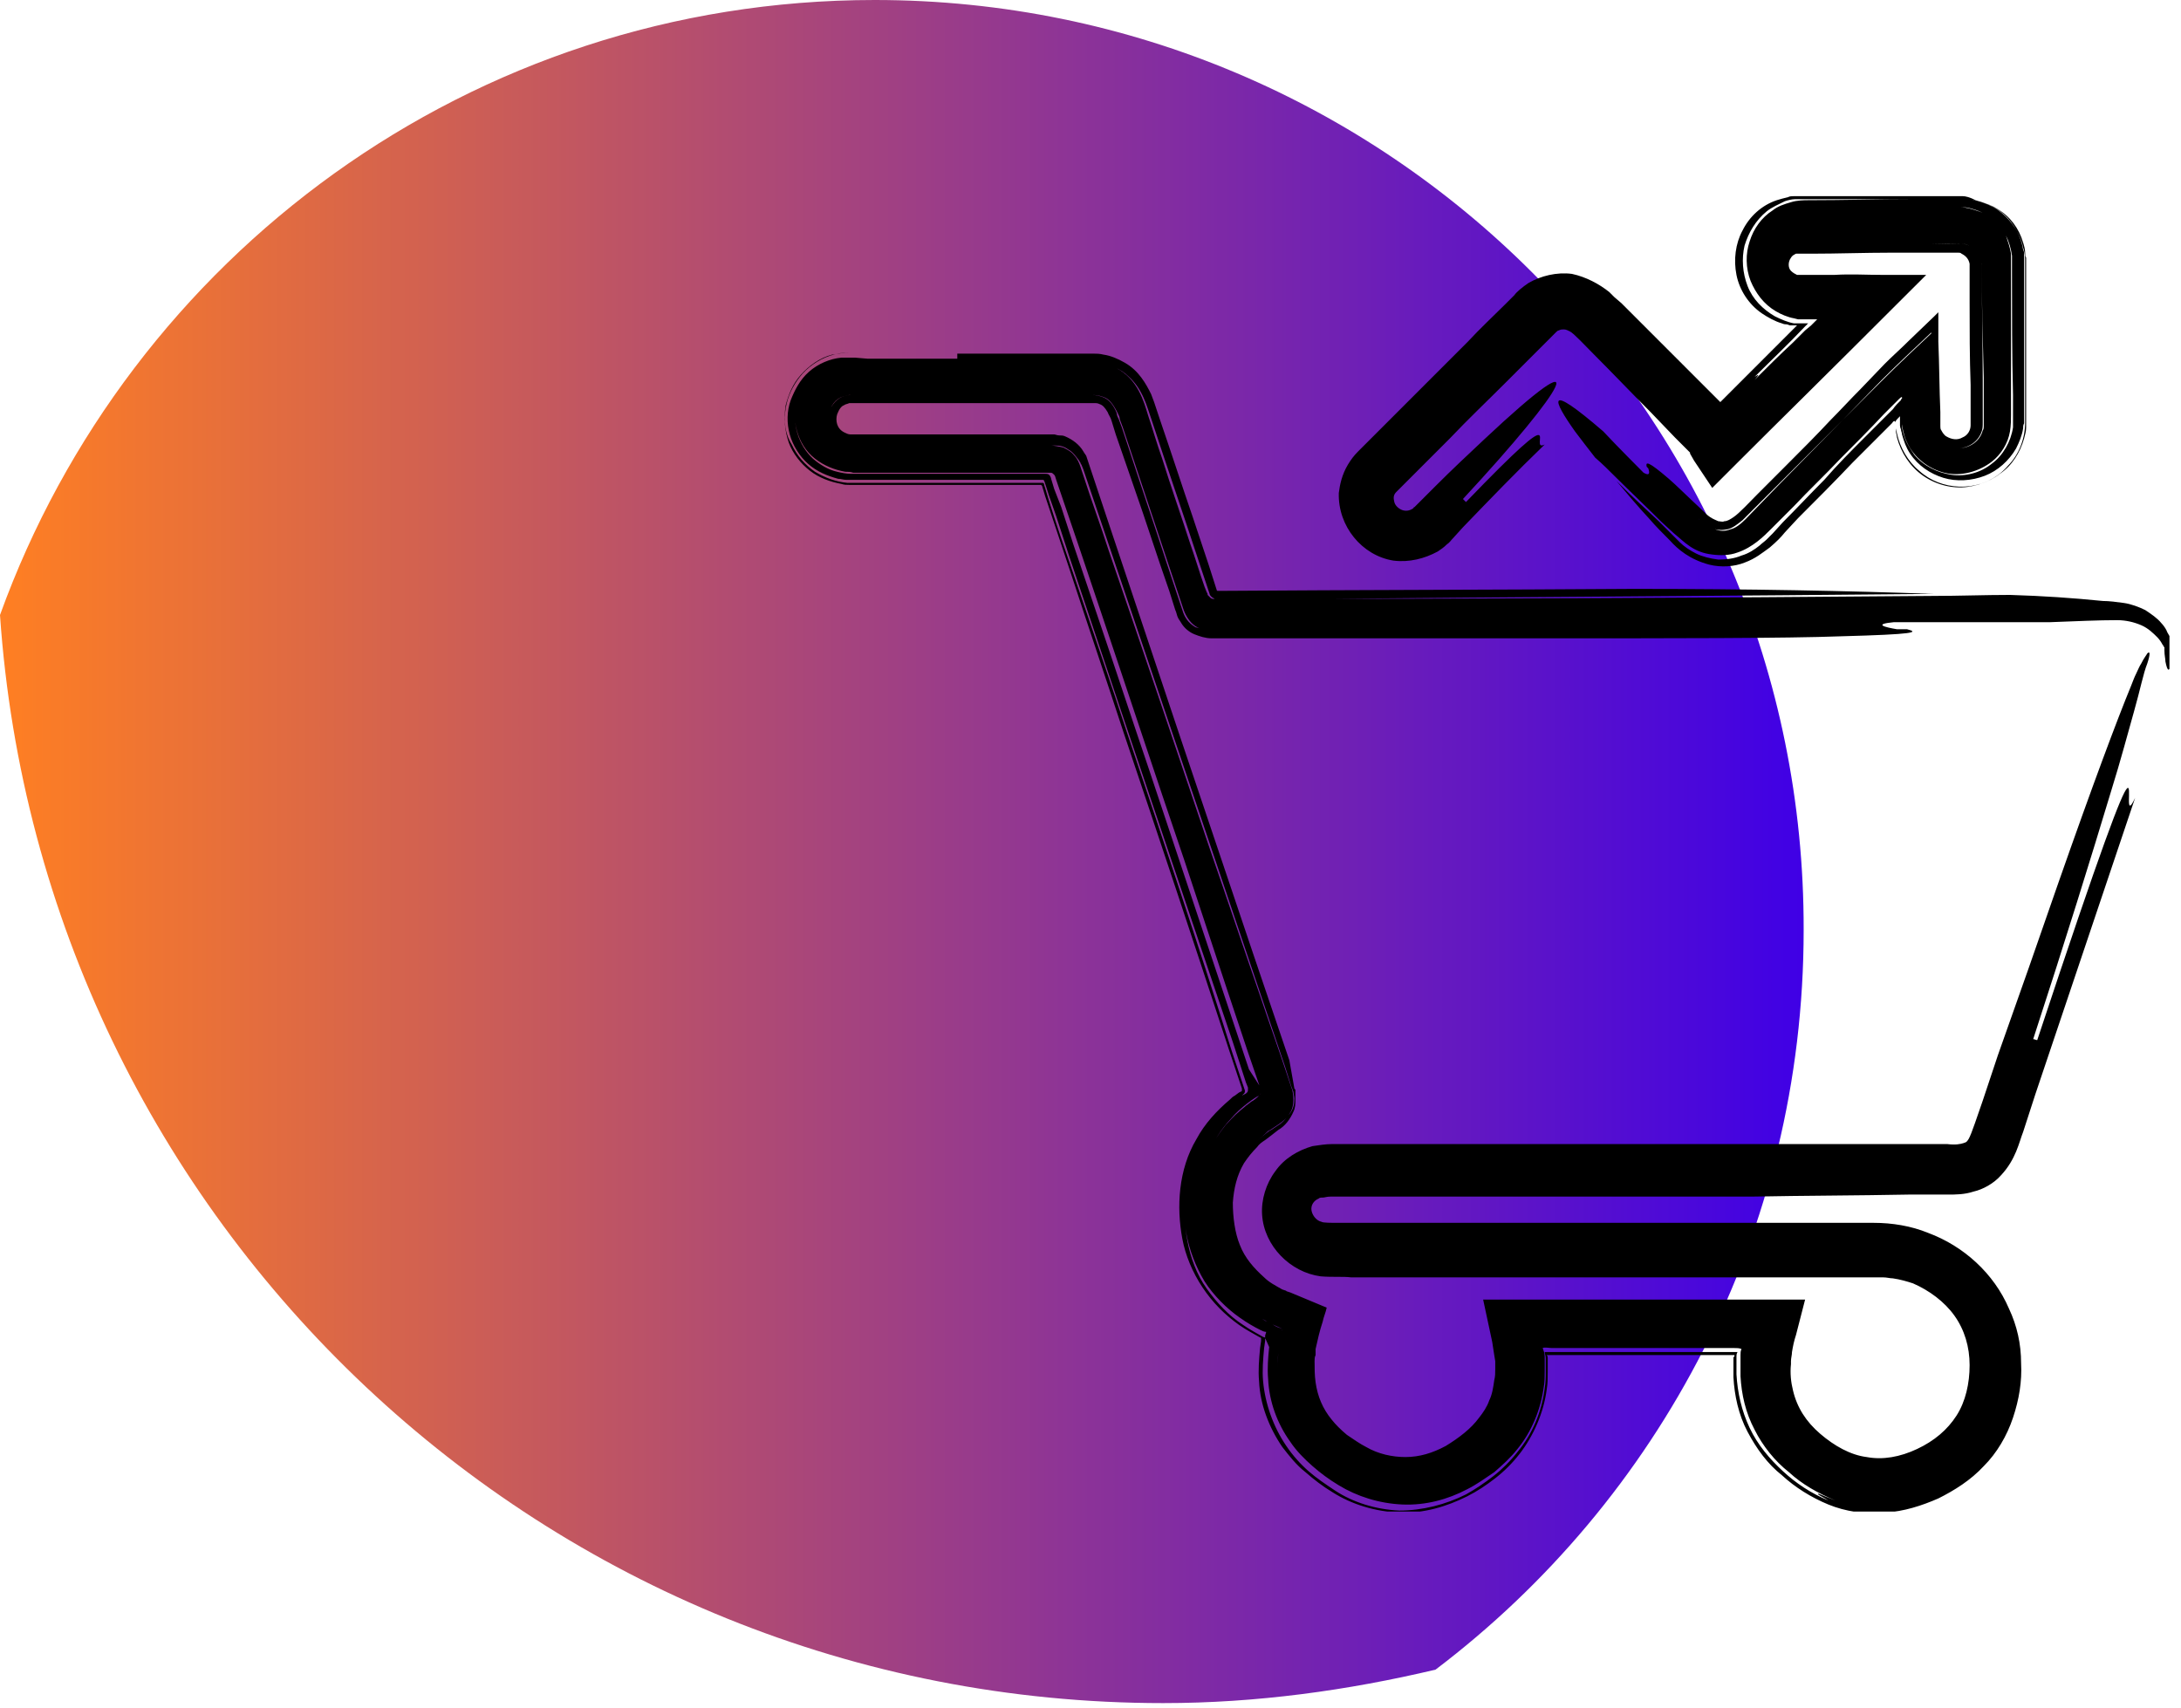 <?xml version="1.0" encoding="UTF-8"?> <svg xmlns="http://www.w3.org/2000/svg" width="189" height="148" viewBox="0 0 189 148" fill="none"><g clip-path="url(#clip0_465_1738)"><path d="M75.8 0C40.8 0 11.2 22.3 0 53.3C3.6 105.9 47.3 147.6 100.8 147.6C108.9 147.6 116.8 146.5 124.4 144.7C143.8 130 156.3 106.8 156.3 80.6C156.4 36.1 120.3 0 75.8 0Z" fill="url(#paint0_linear_465_1738)"></path><g clip-path="url(#clip1_465_1738)"><path d="M174.181 51.559C171.994 51.559 169.72 51.646 167.534 51.646C147.242 51.821 126.95 51.909 106.134 51.909H105.259C105.172 51.909 104.997 51.909 104.91 51.821C104.822 51.734 104.735 51.646 104.647 51.559V51.471L104.56 51.296L104.385 50.859C103.948 49.634 103.598 48.409 103.16 47.184C102.373 44.734 101.499 42.285 100.711 39.748C100.274 38.523 99.924 37.298 99.487 35.985C99.137 34.848 98.612 32.836 96.688 31.873C96.251 31.611 95.726 31.523 95.289 31.436C95.026 31.436 94.851 31.348 94.589 31.348H94.064H92.052C90.74 31.348 89.341 31.348 88.029 31.348C85.318 31.348 82.606 31.348 79.895 31.348C78.496 31.348 77.184 31.348 75.784 31.348H73.685C72.898 31.348 71.761 31.523 70.974 32.136C70.099 32.748 69.574 33.536 69.225 34.411C68.875 35.285 68.787 36.335 69.05 37.298C69.312 38.26 69.837 39.135 70.624 39.748C71.411 40.36 72.286 40.71 73.248 40.885C73.51 40.885 73.685 40.885 73.948 40.972H74.472H75.522H77.621C79.02 40.972 80.332 40.972 81.732 40.972C83.569 40.972 85.405 40.972 87.242 40.972C88.204 40.972 89.079 40.972 90.041 40.972H90.74C90.828 40.972 91.003 40.972 91.09 40.972C91.178 40.972 91.265 41.06 91.353 41.147C91.44 41.235 91.44 41.322 91.528 41.585C92.752 45.172 93.977 48.759 95.201 52.434C97.65 59.695 100.099 67.132 102.636 74.569C103.86 78.243 105.085 82.005 106.309 85.68C106.921 87.517 107.534 89.355 108.146 91.192L109.108 93.992L109.195 94.341C109.195 94.429 109.195 94.429 109.283 94.516C109.283 94.604 109.283 94.779 109.195 94.867C109.02 95.041 108.845 95.216 108.583 95.391C108.583 95.391 108.408 95.479 108.321 95.566L107.971 95.829C107.796 96.004 107.534 96.179 107.359 96.354C106.921 96.704 106.571 97.141 106.222 97.491C105.522 98.366 104.91 99.329 104.56 100.291C103.685 102.391 103.598 104.578 103.948 106.678C104.297 108.777 105.259 110.877 106.834 112.365C107.621 113.152 108.408 113.764 109.37 114.289C110.42 114.902 110.595 114.902 111.12 115.164C111.032 115.427 110.945 115.689 110.945 115.864V116.039L110.857 116.477C110.857 116.739 110.77 117.002 110.77 117.264C110.682 118.401 110.682 119.451 110.945 120.589C110.682 119.451 110.682 118.314 110.77 117.264C110.77 117.002 110.857 116.739 110.857 116.477L110.945 116.039C110.945 116.039 110.945 115.952 110.945 115.864C111.032 115.602 111.032 115.339 111.12 115.164C110.857 115.077 110.595 114.989 110.332 114.814L110.245 114.727L110.07 114.639L109.633 114.464C109.37 114.289 109.108 114.114 108.845 113.939C107.796 113.239 106.834 112.365 106.047 111.315C105.259 110.265 104.647 109.04 104.297 107.815C103.948 106.59 103.773 105.278 103.86 104.053C103.86 101.516 104.91 98.804 106.659 96.966C107.446 96.004 108.845 95.041 109.108 94.954C109.195 94.867 109.283 94.779 109.283 94.604C109.283 94.429 109.283 94.341 109.195 94.167L108.233 92.679C105.347 84.018 102.461 75.356 99.574 66.695C98.088 62.32 96.688 58.033 95.201 53.658L93.015 47.184L91.965 43.947L91.353 42.372L91.09 41.497C91.09 41.41 91.003 41.235 90.915 41.147C90.828 41.06 90.653 41.06 90.566 41.06H89.866H88.204H84.793H77.971H74.56H74.122H73.948H73.685C73.335 41.06 72.898 40.972 72.548 40.885C71.761 40.71 71.061 40.273 70.449 39.748C69.225 38.61 68.612 36.773 69.05 35.198C69.225 34.411 69.574 33.711 70.099 33.098C70.624 32.486 71.411 31.961 72.198 31.698C72.636 31.611 72.985 31.523 73.423 31.436C73.685 31.436 73.773 31.436 73.948 31.436H74.385H76.134H79.633C81.907 31.436 84.268 31.436 86.542 31.436C88.816 31.436 91.178 31.436 93.452 31.436H94.326H94.764C94.939 31.436 95.201 31.436 95.376 31.523C96.163 31.611 97.125 31.961 97.738 32.573C99.05 33.711 99.399 35.285 99.749 36.248C101.149 40.535 102.636 44.822 104.035 49.109L104.56 50.684L104.822 51.471C104.822 51.559 104.91 51.646 104.997 51.734C105.085 51.821 105.172 51.821 105.259 51.909C105.347 51.909 105.347 51.909 105.434 51.909H105.609H107.271C109.545 51.909 111.819 51.909 114.093 51.909C132.198 51.734 150.041 51.646 167.534 51.471C160.274 51.209 151.615 51.034 141.557 51.034C129.487 51.121 117.504 51.121 105.522 51.209C105.522 51.209 105.434 51.209 105.434 51.121L104.735 48.934L103.335 44.734C102.373 41.935 101.499 39.223 100.536 36.423L100.187 35.373L100.012 34.848C99.924 34.586 99.837 34.411 99.749 34.148C99.312 33.273 98.7 32.136 97.475 31.436C96.863 31.086 96.251 30.823 95.638 30.736C95.289 30.648 95.026 30.648 94.764 30.648H94.152H91.878C88.904 30.648 85.93 30.648 82.956 30.648C82.956 30.736 82.956 30.911 82.956 31.086C80.332 31.086 77.796 31.086 75.172 31.086L74.122 30.998H73.598C73.423 30.998 73.16 30.998 72.898 30.998C71.936 31.086 70.886 31.523 70.099 32.223C69.312 32.923 68.875 33.798 68.525 34.673C68.175 35.636 68.175 36.685 68.437 37.648C68.7 38.61 69.312 39.572 70.012 40.185C70.799 40.885 71.674 41.235 72.636 41.497C72.898 41.497 73.073 41.585 73.335 41.585C73.598 41.585 73.86 41.585 73.948 41.585H74.91H76.746C79.195 41.585 81.732 41.585 84.181 41.585H87.854H89.691H90.128H90.216H90.303C90.391 41.585 90.478 41.585 90.478 41.672C90.478 41.585 90.74 42.46 90.915 42.985L91.528 44.734L92.665 48.234C94.239 52.959 95.813 57.596 97.388 62.32C100.536 71.681 103.685 80.956 106.834 90.317L107.971 93.817L108.146 94.254V94.341V94.429C108.146 94.516 108.146 94.604 108.058 94.692C107.971 94.779 107.971 94.779 107.796 94.867L107.621 94.954L107.184 95.216C106.047 96.091 104.997 97.229 104.21 98.454C103.423 99.766 102.898 101.166 102.723 102.653C102.548 104.14 102.548 105.54 102.81 106.94C103.073 108.34 103.598 109.74 104.385 111.052C105.172 112.277 106.309 113.414 107.446 114.202C108.058 114.639 108.671 114.989 109.195 115.252C109.37 115.339 109.545 115.427 109.72 115.427C109.72 115.514 109.633 115.689 109.633 115.777V115.952L109.983 116.739C109.895 117.614 109.808 118.576 109.895 119.539C109.983 121.464 110.682 123.388 111.819 124.963C112.344 125.751 113.044 126.451 113.743 127.063C114.443 127.675 115.143 128.2 116.017 128.725C117.592 129.688 119.516 130.3 121.528 130.388C123.539 130.475 125.464 129.95 127.125 129.075C128 128.638 128.7 128.113 129.487 127.588C130.187 126.975 130.886 126.363 131.499 125.576C132.723 124.088 133.51 122.163 133.773 120.239C133.86 119.801 133.86 119.276 133.86 118.839C133.86 118.576 133.86 118.401 133.86 118.139V117.789V117.701V117.614C133.86 117.264 133.773 117.089 133.685 116.827C133.86 116.739 134.21 116.827 134.472 116.827H136.921C138.758 116.827 140.507 116.827 142.344 116.827C144.181 116.827 146.017 116.827 147.767 116.827H150.216C150.478 116.827 150.741 116.827 150.915 116.914C150.828 117.089 150.828 117.264 150.828 117.439V117.614V118.139C150.828 118.489 150.828 118.926 150.828 119.276C150.915 120.851 151.265 122.426 152.052 123.913C152.752 125.313 153.802 126.625 155.026 127.588C156.163 128.638 157.563 129.425 159.05 130.038C157.65 129.513 157.475 129.338 157.563 129.513C157.65 129.6 158.175 129.863 158.437 130.038C158.612 130.125 158.787 130.213 158.962 130.213C158.787 130.125 158.612 130.038 158.437 130.038C156.95 129.425 155.638 128.55 154.501 127.5C153.364 126.451 152.315 125.226 151.615 123.738C150.915 122.251 150.566 120.676 150.478 119.101C150.478 118.751 150.478 118.314 150.478 117.964V117.614V117.526C150.478 117.439 150.478 117.352 150.566 117.177C150.478 117.177 150.303 117.177 150.128 117.177H147.679C145.843 117.177 144.006 117.177 142.169 117.177C140.332 117.177 138.496 117.177 136.746 117.177C135.959 117.177 135.172 117.177 134.297 117.177C134.122 117.177 133.948 117.177 133.86 117.177C133.86 117.352 133.948 117.439 133.948 117.701V117.789V118.139C133.948 118.401 133.948 118.576 133.948 118.839C133.948 119.364 133.948 119.801 133.86 120.326C133.598 122.338 132.81 124.263 131.499 125.838C130.886 126.625 130.187 127.325 129.399 127.938C128.612 128.55 127.825 129.075 127.038 129.513C125.289 130.388 123.277 130.913 121.265 130.913C119.254 130.825 117.242 130.213 115.668 129.163C114.88 128.638 114.093 128.113 113.394 127.5C112.694 126.888 111.994 126.101 111.469 125.313C110.332 123.651 109.633 121.639 109.458 119.714C109.37 118.751 109.458 117.789 109.545 116.827L109.633 116.214V116.127C109.633 116.039 109.633 115.952 109.72 115.952L109.458 115.864C109.02 115.602 108.321 115.252 107.708 114.814C106.484 114.027 105.434 112.89 104.56 111.665C103.685 110.44 103.16 108.952 102.898 107.553C102.636 106.153 102.548 104.665 102.723 103.266C102.898 101.778 103.335 100.291 104.035 98.978C104.735 97.666 105.784 96.529 106.834 95.566C107.096 95.304 107.446 95.129 107.621 94.954L107.796 94.779C107.883 94.692 107.883 94.604 107.883 94.516L106.746 91.104C103.86 81.918 100.799 72.819 97.738 63.72C96.251 59.17 94.676 54.621 93.102 49.984C92.315 47.709 91.528 45.434 90.828 43.16L90.566 42.285L90.478 42.022C90.478 42.022 90.478 42.022 90.478 41.935L90.391 41.847H89.778H86.192C83.831 41.847 81.382 41.847 79.02 41.847H75.434H74.56H74.122C73.948 41.847 73.685 41.847 73.423 41.847C72.461 41.76 71.499 41.41 70.624 40.885C69.749 40.273 69.05 39.485 68.612 38.523C68 37.56 67.912 36.423 68.088 35.373C68.262 34.323 68.7 33.448 69.312 32.661C69.924 31.873 70.886 31.174 71.936 30.823C72.461 30.648 72.985 30.561 73.51 30.561H74.472H76.397C77.621 30.561 78.933 30.561 80.157 30.561H76.397H74.56H73.598C73.16 30.561 72.636 30.648 72.111 30.736C71.061 30.998 70.099 31.698 69.399 32.486C68.7 33.273 68.35 34.148 68.088 35.111C67.912 36.248 68 37.298 68.35 38.348C68.7 39.31 69.399 40.185 70.187 40.797C70.974 41.41 71.936 41.76 72.898 41.935C73.16 42.022 73.335 42.022 73.598 42.022H73.773H73.86H74.122H74.997H78.583C80.945 42.022 83.394 42.022 85.755 42.022H89.341H90.128H90.216C90.216 42.022 90.216 42.022 90.303 42.11L90.566 42.985L92.84 49.809C94.326 54.358 95.901 58.995 97.388 63.545C100.449 72.644 103.51 81.83 106.484 90.929L107.621 94.341V94.429C107.621 94.429 107.621 94.429 107.621 94.516C107.621 94.516 107.621 94.604 107.534 94.604L107.359 94.692L107.009 94.954C106.834 95.041 106.746 95.129 106.571 95.304C105.434 96.266 104.385 97.404 103.685 98.716C102.898 100.028 102.461 101.516 102.286 103.003C102.111 104.49 102.198 105.978 102.461 107.378C102.723 108.777 103.335 110.265 104.21 111.577C105.085 112.89 106.134 113.939 107.359 114.814C107.971 115.252 108.671 115.602 109.108 115.864L109.283 115.952V116.127V116.214L109.195 116.827C109.108 117.789 109.02 118.751 109.108 119.714C109.195 121.726 109.983 123.738 111.12 125.401C111.732 126.188 112.344 126.975 113.131 127.588C113.831 128.2 114.618 128.813 115.493 129.338C117.155 130.388 119.166 131 121.265 131.088C123.364 131.175 125.376 130.563 127.125 129.688C128 129.25 128.787 128.725 129.574 128.113C130.362 127.5 131.061 126.8 131.673 126.013C132.898 124.438 133.773 122.426 134.035 120.414C134.122 119.889 134.122 119.451 134.122 118.926C134.122 118.664 134.122 118.401 134.122 118.226V117.876V117.789C134.122 117.614 134.122 117.526 134.035 117.439C139.458 117.439 144.88 117.439 150.303 117.439C150.303 117.526 150.303 117.614 150.216 117.614V117.701V117.876V118.139C150.216 118.489 150.216 118.926 150.216 119.364C150.303 120.939 150.653 122.601 151.44 124.088C152.227 125.576 153.19 126.888 154.414 127.85C155.551 128.9 156.95 129.775 158.437 130.388C159.924 131 161.673 131.262 163.335 131.088C164.997 131 166.571 130.475 167.971 129.863C169.37 129.163 170.77 128.288 171.907 127.063C173.044 125.926 173.918 124.438 174.443 122.863C174.968 121.289 175.23 119.714 175.143 118.139C175.143 116.477 174.793 114.902 174.093 113.414C172.781 110.352 170.157 107.99 167.096 106.853C165.609 106.24 163.948 105.978 162.373 105.978H158.35C155.638 105.978 153.015 105.978 150.303 105.978C139.545 105.978 128.787 105.978 117.942 105.978H115.93C115.405 105.978 114.618 105.978 114.531 105.89C114.093 105.803 113.743 105.365 113.656 104.928C113.569 104.49 113.831 104.053 114.268 103.878C114.356 103.791 114.443 103.79 114.618 103.79C114.793 103.79 114.968 103.703 115.318 103.703H117.329C122.752 103.703 128.262 103.703 133.773 103.703C138.321 103.703 147.329 103.703 151.878 103.703C156.426 103.616 160.886 103.616 165.434 103.528H168.845C169.458 103.528 170.245 103.528 171.032 103.266C171.819 103.091 172.781 102.566 173.394 101.866C174.706 100.466 174.968 98.978 175.318 98.104L176.367 94.867C179.254 86.292 182.14 77.718 185.026 69.144C183.102 73.256 187.913 55.846 176.542 90.142C176.455 90.142 176.28 90.055 176.192 90.055C178.991 81.48 181.265 74.131 182.927 68.619C183.802 65.82 184.414 63.457 184.939 61.62C185.464 59.783 185.726 58.383 186.076 57.508C186.338 56.721 186.338 56.371 186.076 56.633C185.988 56.808 185.813 56.983 185.551 57.508C185.376 57.77 185.289 58.033 185.114 58.383C184.939 58.733 184.851 58.995 184.676 59.433C183.452 62.407 181.353 68.007 178.379 76.493C176.717 81.305 174.968 86.292 173.131 91.454C172.694 92.767 172.257 94.079 171.819 95.391C171.382 96.616 170.857 98.279 170.595 98.716C170.42 98.978 170.42 98.978 170.157 99.066C169.895 99.153 169.458 99.241 168.758 99.153C167.359 99.153 165.872 99.153 164.472 99.153C152.927 99.153 140.77 99.153 128.35 99.153C125.201 99.153 122.14 99.153 118.991 99.153H116.63H115.405C114.88 99.153 114.356 99.241 113.743 99.329C112.519 99.678 111.294 100.378 110.507 101.516C109.72 102.566 109.283 103.965 109.37 105.278C109.545 107.99 111.819 110.265 114.443 110.615C115.493 110.702 116.367 110.615 117.067 110.702H119.429C122.577 110.702 125.813 110.702 128.962 110.702C135.347 110.702 141.644 110.702 147.942 110.702C151.09 110.702 154.239 110.702 157.388 110.702C158.962 110.702 160.536 110.702 162.111 110.702H162.723H163.16C163.51 110.702 163.773 110.79 164.035 110.79C164.647 110.877 165.259 111.052 165.784 111.227C167.184 111.84 168.496 112.802 169.37 114.027C170.245 115.252 170.682 116.739 170.682 118.314C170.682 119.889 170.332 121.464 169.545 122.688C168.758 123.913 167.621 124.876 166.134 125.576C164.647 126.276 163.16 126.538 161.761 126.276C160.362 126.101 158.962 125.313 157.738 124.263C156.513 123.213 155.726 121.989 155.376 120.501C155.201 119.801 155.114 119.014 155.201 118.226V117.964C155.201 117.701 155.289 117.439 155.289 117.177C155.376 116.652 155.464 116.214 155.638 115.689L156.426 112.627H128.525L129.05 115.077L129.312 116.302L129.487 117.439L129.574 117.964V118.226V118.664C129.574 119.014 129.574 119.276 129.487 119.626C129.399 120.239 129.312 120.851 129.05 121.376C128.875 121.901 128.525 122.426 128.175 122.863C127.475 123.826 126.426 124.613 125.289 125.313C124.152 125.926 123.015 126.276 121.79 126.276C120.653 126.276 119.429 126.013 118.379 125.401C117.854 125.138 117.242 124.701 116.717 124.351C116.192 123.913 115.755 123.476 115.405 123.038C114.618 122.076 114.181 121.026 114.006 119.801C113.918 119.189 113.918 118.576 113.918 117.964C113.918 117.789 113.918 117.614 114.006 117.439V117.177V117.089V117.002V116.914C114.181 116.127 114.356 115.339 114.618 114.552C114.706 114.114 114.88 113.764 114.968 113.327L112.869 112.452L111.819 112.015L111.557 111.927C111.469 111.927 111.469 111.84 111.382 111.84L111.12 111.752C110.507 111.402 109.983 111.14 109.545 110.702C108.671 109.915 107.883 109.04 107.446 107.903C107.009 106.853 106.834 105.453 106.834 104.228C106.921 103.003 107.184 101.866 107.796 100.816C108.146 100.291 108.496 99.853 108.933 99.416C109.108 99.153 109.37 98.978 109.633 98.804L109.983 98.541L110.77 97.929C111.382 97.579 111.819 96.966 112.082 96.354C112.257 96.004 112.257 95.654 112.257 95.304C112.257 95.129 112.257 94.954 112.257 94.779V94.516C112.257 94.429 112.257 94.429 112.169 94.341L111.732 91.892C110.682 88.83 109.633 85.68 108.583 82.618C104.385 70.194 100.187 57.683 95.988 45.084L94.414 40.36L94.239 39.835L94.152 39.572C94.152 39.485 93.977 39.31 93.889 39.135C93.539 38.523 92.927 38.085 92.315 37.823C92.14 37.735 91.965 37.735 91.79 37.735C91.615 37.735 91.44 37.648 91.353 37.648H90.74H89.516C86.192 37.648 82.869 37.648 79.545 37.648H74.56C74.385 37.648 74.122 37.648 73.948 37.648C73.86 37.648 73.773 37.648 73.685 37.648C73.51 37.648 73.335 37.56 73.16 37.473C72.811 37.298 72.636 37.035 72.548 36.773C72.461 36.51 72.461 36.16 72.548 35.898C72.723 35.461 72.898 35.198 73.16 35.111C73.248 35.023 73.423 35.023 73.598 34.936C73.685 34.936 73.773 34.936 73.948 34.936H74.56H76.921C80.157 34.936 83.306 34.936 86.455 34.936C88.029 34.936 89.603 34.936 91.178 34.936H93.539H94.764C95.026 34.936 95.114 34.936 95.289 35.023C95.551 35.111 95.726 35.285 95.988 35.723C96.076 35.985 96.251 36.16 96.338 36.51L96.688 37.648C97.213 39.135 97.738 40.71 98.262 42.197C99.312 45.172 100.274 48.234 101.324 51.209C101.499 51.734 101.673 52.346 101.848 52.871C101.936 53.046 101.936 53.134 102.023 53.396C102.111 53.658 102.286 53.834 102.373 54.008C102.636 54.446 103.073 54.796 103.51 54.971C103.948 55.146 104.472 55.321 104.997 55.321C105.347 55.321 105.609 55.321 105.959 55.321C106.571 55.321 107.271 55.321 107.883 55.321C110.507 55.321 113.306 55.321 116.105 55.321C121.79 55.321 127.738 55.321 133.423 55.321C144.793 55.321 154.939 55.321 159.487 55.146C166.047 54.971 166.309 54.796 165.259 54.533C150.391 54.533 135.522 54.621 120.741 54.621C117.067 54.621 113.306 54.621 109.633 54.621H106.834H105.434H105.085C104.91 54.621 104.735 54.621 104.56 54.621C104.21 54.533 103.948 54.446 103.598 54.358C102.985 54.008 102.636 53.483 102.461 52.871L102.023 51.559L101.149 48.934C100.012 45.434 98.787 41.847 97.65 38.348L97.213 37.035L96.95 36.335C96.863 36.16 96.775 35.985 96.775 35.81C96.513 35.111 96.076 34.586 95.551 34.411C95.289 34.323 95.026 34.236 94.676 34.236H93.277H90.566H77.096H73.773C72.985 34.236 72.461 34.586 72.023 35.285C71.586 35.985 71.586 36.685 71.848 37.385C72.111 37.998 72.811 38.435 73.598 38.61C73.685 38.61 73.773 38.61 73.86 38.61C73.948 38.61 74.035 38.61 74.21 38.61H75.085H76.834H80.245H87.154H90.566H91.44C91.878 38.61 92.227 38.698 92.577 38.96C92.927 39.135 93.189 39.485 93.452 39.835C93.539 39.922 93.539 40.01 93.627 40.097C93.627 40.185 93.714 40.273 93.714 40.273L93.889 40.71L96.076 47.184L104.822 73.081L109.195 86.03L111.382 92.504L111.907 94.167C111.994 94.341 111.994 94.429 112.082 94.604C112.082 94.779 112.169 95.041 112.169 95.216C112.169 95.654 112.082 96.091 111.819 96.441C111.557 96.791 111.294 97.141 110.945 97.404L110.42 97.754L110.157 97.929L109.983 98.016C109.633 98.279 109.195 98.629 108.845 98.978C109.195 98.629 109.545 98.366 109.895 98.016L110.07 97.929L110.332 97.754L110.857 97.404C111.207 97.141 111.557 96.879 111.732 96.529C111.994 96.179 112.082 95.741 112.082 95.304C112.082 94.867 111.994 94.429 111.907 94.254L111.382 92.679C110.682 90.579 109.895 88.392 109.195 86.292C107.708 82.005 106.309 77.806 104.822 73.519C101.936 64.945 99.05 56.371 96.076 47.709C95.376 45.522 94.589 43.422 93.889 41.235L93.627 40.447C93.539 40.185 93.364 39.748 93.102 39.485C92.84 39.135 92.49 38.96 92.14 38.785C91.79 38.698 91.265 38.61 91.09 38.61H87.679C83.131 38.61 78.496 38.61 73.948 38.61C73.16 38.523 72.461 38.173 72.023 37.56C71.674 36.948 71.586 36.16 71.936 35.461C72.286 34.673 72.811 34.323 73.598 34.236C73.773 34.236 74.035 34.236 74.385 34.236H75.26H77.009C81.557 34.236 86.105 34.236 90.653 34.236H93.364H94.764C95.114 34.236 95.376 34.323 95.638 34.411C96.163 34.586 96.513 35.111 96.863 35.81C96.95 35.985 97.038 36.16 97.038 36.335L97.3 37.035L97.738 38.348L101.236 48.846L102.111 51.471L102.548 52.784C102.723 53.309 103.073 53.921 103.598 54.271C103.86 54.446 104.122 54.533 104.472 54.621C104.647 54.621 104.822 54.708 104.91 54.708C105.085 54.708 105.259 54.708 105.347 54.708H106.746H109.458H120.478C135.085 54.621 149.778 54.621 164.385 54.533C163.335 54.358 162.286 54.096 164.122 53.921C164.122 53.921 173.131 53.921 177.679 53.921C179.953 53.834 181.878 53.746 183.452 53.746C184.239 53.746 184.939 53.921 185.551 54.183C186.163 54.446 186.601 54.883 186.95 55.233C187.125 55.408 187.3 55.671 187.388 55.846C187.475 55.933 187.475 56.021 187.563 56.108C187.563 56.196 187.563 56.283 187.563 56.371C187.563 56.808 187.65 57.071 187.65 57.333C187.738 57.77 187.825 58.033 187.913 58.033C188 58.033 188.087 57.858 188.175 57.421C188.175 57.246 188.262 57.071 188.262 56.633C188.262 56.458 188.262 56.196 188.35 56.021C188.35 55.758 188.175 55.583 188.087 55.321C188 55.058 187.825 54.883 187.738 54.621C187.65 54.446 187.475 54.183 187.3 54.008C186.95 53.571 186.426 53.221 185.901 52.871C185.376 52.609 184.676 52.346 184.064 52.259C183.452 52.171 182.752 52.084 182.227 52.084C179.604 51.821 177.067 51.646 174.181 51.559Z" fill="black"></path><path d="M138.233 39.66C138.845 40.185 139.458 40.797 139.982 41.322C141.294 42.635 142.694 43.947 144.006 45.259L145.055 46.222C145.493 46.572 145.93 47.009 146.455 47.359C146.979 47.709 147.592 47.972 148.379 48.059C149.079 48.147 149.866 48.147 150.565 47.884C151.877 47.447 152.839 46.484 153.452 45.872C154.151 45.172 154.764 44.559 155.463 43.86C156.775 42.46 158.175 41.147 159.487 39.748C160.711 38.523 162.023 37.21 163.248 35.898L164.122 35.023C164.297 34.848 164.385 34.761 164.56 34.586C164.647 34.498 164.734 34.411 164.822 34.411V34.673C164.822 35.111 164.822 35.461 164.822 35.898V36.51V36.773L164.909 37.298C164.997 37.648 165.084 37.998 165.259 38.348C165.872 39.66 167.096 40.622 168.495 40.972C169.895 41.322 171.469 40.885 172.606 40.01C173.393 39.398 174.006 38.435 174.181 37.385C174.268 36.86 174.268 36.335 174.268 35.985V34.848C174.268 33.361 174.268 31.786 174.268 30.299C174.268 28.724 174.268 27.236 174.268 25.662V23.299C174.268 22.862 174.268 22.599 174.268 21.987C174.181 21.462 174.006 20.937 173.831 20.412C173.306 19.45 172.519 18.662 171.469 18.312C170.944 18.137 170.42 17.962 169.895 17.962C169.458 17.962 169.108 17.962 168.67 17.962C167.096 17.962 165.522 17.962 164.035 17.962C162.46 17.962 160.974 17.962 159.487 17.962C158.699 17.962 158 17.962 157.213 17.962C156.863 17.962 156.513 17.962 156.076 17.962H155.813H155.463C155.201 17.962 154.939 18.05 154.676 18.137C155.288 17.962 155.901 17.962 156.251 17.962H157.562H160.186C161.936 17.962 163.685 17.962 165.434 17.962H168.058H169.37H169.72H170.157C170.42 17.962 170.769 18.05 171.032 18.137C172.256 18.487 173.218 19.362 173.831 20.412C174.093 20.937 174.268 21.549 174.355 22.162C174.355 22.512 174.355 22.687 174.355 22.949V23.649C174.355 27.149 174.355 30.736 174.443 34.236V35.548V36.248C174.443 36.423 174.443 36.773 174.443 37.035C174.268 38.26 173.568 39.485 172.606 40.185C171.644 40.972 170.332 41.322 169.108 41.147C167.883 40.972 166.659 40.36 165.872 39.398C165.522 38.873 165.172 38.348 164.997 37.735C164.909 37.473 164.822 37.123 164.822 36.86C164.822 36.685 164.822 36.598 164.822 36.51V35.461V34.935V34.673V34.586C164.822 34.498 164.734 34.586 164.734 34.673C164.472 34.935 164.21 35.198 164.035 35.461L163.335 36.16L161.673 37.823C160.449 39.048 159.224 40.272 158.087 41.585C156.863 42.81 155.726 44.035 154.501 45.259L153.627 46.222L153.364 46.484L153.102 46.747C152.927 46.922 152.665 47.097 152.49 47.272C152.052 47.622 151.527 47.972 150.915 48.147C150.303 48.409 149.603 48.496 148.904 48.496C148.204 48.409 147.504 48.234 146.979 47.972C146.455 47.709 145.93 47.359 145.58 47.009L145.055 46.484L144.618 46.047L143.743 45.172C142.519 44.035 141.294 42.897 140.07 41.672C140.944 42.722 141.906 43.86 142.956 44.997C143.481 45.609 144.093 46.222 144.705 46.834C145.405 47.622 146.455 48.496 148.116 48.934C149.166 49.197 150.303 49.109 151.178 48.759C152.14 48.409 152.752 47.884 153.364 47.447C153.976 46.922 154.326 46.572 154.676 46.134L155.813 44.909C157.388 43.335 158.962 41.76 160.536 40.097L162.898 37.735L163.86 36.773L163.947 36.685C164.035 36.598 164.035 36.51 164.122 36.51C164.21 36.423 164.122 36.51 164.21 36.51V36.598C164.297 36.423 164.472 36.248 164.647 36.073V36.685C164.647 36.685 164.647 36.773 164.647 36.86C164.647 36.86 164.647 37.035 164.734 37.21C164.734 37.385 164.822 37.473 164.822 37.648C164.997 38.26 165.172 38.785 165.522 39.31C166.221 40.36 167.271 41.06 168.408 41.41C169.545 41.76 170.857 41.672 171.994 41.235C173.131 40.797 174.093 39.922 174.705 38.873C174.968 38.348 175.23 37.735 175.318 37.123C175.318 36.948 175.318 36.86 175.405 36.685C175.405 36.51 175.405 36.335 175.405 36.248V35.636C175.405 34.061 175.405 32.573 175.405 30.998C175.405 29.511 175.405 27.936 175.405 26.449V24.174V23.037V22.424C175.405 22.337 175.405 22.162 175.405 22.074C175.405 21.899 175.405 21.812 175.318 21.637C175.143 20.5 174.53 19.362 173.656 18.575C172.781 17.787 171.557 17.35 170.42 17.262H165.784C162.723 17.262 159.749 17.35 156.688 17.35C156.425 17.35 155.726 17.35 155.201 17.525C154.589 17.7 154.064 17.875 153.627 18.225C152.665 18.837 151.965 19.8 151.615 20.937C151.265 21.987 151.265 23.212 151.702 24.349C152.14 25.399 152.839 26.361 153.889 26.974C154.326 27.236 154.939 27.499 155.463 27.586L155.813 27.674H155.901H156.076H156.775H157.475L156.95 28.199L156.425 28.636L156.163 28.899L155.376 29.686C154.239 30.736 153.102 31.873 152.052 32.923C152.665 32.223 152.227 32.573 152.052 32.661C151.877 32.748 151.965 32.661 153.014 31.523C151.877 32.661 151.877 32.748 152.052 32.661C153.539 31.173 155.026 29.774 156.425 28.286L156.688 28.024H156.338H155.901H155.813H155.726C155.726 28.024 155.726 28.024 155.638 28.024H155.463C154.939 27.936 154.326 27.674 153.802 27.411C152.752 26.799 151.877 25.924 151.44 24.787C151.003 23.649 150.915 22.424 151.178 21.287C151.527 20.15 152.14 19.1 153.102 18.312C153.539 17.962 154.151 17.7 154.676 17.438C154.939 17.35 155.288 17.262 155.551 17.262C155.726 17.262 155.813 17.262 155.988 17.262H156.251H156.425C159.399 17.262 162.373 17.262 165.434 17.262H169.895C170.157 17.262 170.944 17.262 171.469 17.438C172.081 17.612 172.606 17.787 173.131 18.137C174.181 18.75 174.968 19.8 175.318 21.025C175.405 21.287 175.493 21.637 175.493 21.899C175.493 22.074 175.493 22.162 175.58 22.337C175.58 22.512 175.58 22.687 175.58 22.687V23.824V26.099C175.58 27.586 175.58 29.074 175.58 30.648C175.58 32.136 175.58 33.623 175.58 35.198V36.335V36.598V37.035C175.58 37.385 175.493 37.648 175.405 37.998C175.055 39.223 174.355 40.36 173.306 41.06C171.294 42.635 168.233 42.547 166.309 40.797C165.347 40.01 164.647 38.785 164.385 37.56L164.297 37.123V37.385C164.297 37.56 164.385 37.735 164.385 37.91C164.734 39.223 165.522 40.447 166.659 41.235C167.796 42.022 169.195 42.372 170.507 42.197C171.819 42.022 173.131 41.41 174.006 40.36C174.968 39.398 175.493 37.998 175.493 36.598V34.148C175.493 32.486 175.493 30.911 175.493 29.249V24.349V23.124V22.862V22.687V22.424C175.493 22.074 175.405 21.724 175.318 21.462C175.055 20.15 174.181 18.925 173.044 18.137C172.519 17.787 171.819 17.525 171.207 17.35C170.682 17.087 170.332 17 170.07 17H169.807H169.632H169.37H166.921H162.023H157.125H155.901C155.813 17 155.638 17 155.463 17C155.288 17 155.113 17 154.939 17.087C154.589 17.175 154.239 17.262 153.976 17.35C152.665 17.787 151.615 18.75 151.003 19.975C150.39 21.112 150.216 22.512 150.478 23.824C150.74 25.137 151.527 26.361 152.665 27.149C153.189 27.499 153.802 27.849 154.414 28.024C154.589 28.111 154.764 28.111 154.851 28.111L155.113 28.199H155.201H155.463C155.551 28.199 155.638 28.199 155.726 28.199L155.551 28.374L154.239 29.686C151.965 31.961 149.603 34.323 147.329 36.598L150.565 37.035L150.74 36.948C150.828 36.86 150.828 36.86 150.828 36.86L150.74 36.773L150.565 36.51C150.39 36.335 150.216 35.985 149.953 35.723L149.166 34.935L147.592 33.361C146.542 32.311 145.493 31.261 144.443 30.211C143.393 29.161 142.344 28.111 141.294 27.061L140.507 26.274L139.895 25.749L139.72 25.574L139.458 25.312C138.583 24.612 137.446 23.999 136.221 23.737C134.909 23.562 133.51 23.912 132.46 24.524C131.936 24.874 131.411 25.312 131.236 25.574L130.449 26.361C129.399 27.411 128.262 28.461 127.213 29.599C125.026 31.786 122.927 33.886 120.74 36.073C120.128 36.685 119.253 37.56 118.379 38.435C118.116 38.698 117.941 38.873 117.679 39.135C117.329 39.485 117.067 39.835 116.804 40.272C116.28 41.147 116.105 42.022 116.017 42.722C115.93 45.609 118.029 48.147 120.74 48.584C122.14 48.759 123.452 48.409 124.589 47.797C124.851 47.622 125.113 47.447 125.376 47.184C125.638 47.009 125.726 46.834 125.901 46.659L126.775 45.697C129.137 43.247 131.411 40.885 133.86 38.523C132.286 39.31 136.309 33.886 127.038 43.51C126.95 43.422 126.863 43.335 126.775 43.247C135.872 33.448 138.408 28.899 128.612 38.085C127.213 39.398 125.813 40.71 124.414 42.11C124.064 42.46 123.714 42.81 123.364 43.16L122.839 43.685C122.752 43.772 122.665 43.86 122.577 43.947C122.49 43.947 122.49 44.035 122.49 44.035C122.14 44.297 121.79 44.297 121.527 44.209C121.265 44.122 120.915 43.86 120.828 43.51C120.74 43.16 120.74 42.897 121.003 42.635C122.49 41.147 124.064 39.572 125.638 37.998C127.213 36.335 128.874 34.761 130.536 33.098C131.323 32.311 132.198 31.436 132.985 30.648L134.21 29.424L134.822 28.811C134.909 28.724 134.997 28.636 135.084 28.636C135.259 28.549 135.347 28.549 135.522 28.549C135.697 28.549 135.872 28.636 136.046 28.724C136.396 28.899 137.358 29.949 138.146 30.736C139.807 32.398 141.382 34.061 143.044 35.723L145.143 37.91L146.192 38.96L146.455 39.223C146.455 39.223 146.455 39.223 146.455 39.31L146.804 39.922L148.379 42.285L150.478 40.185C154.939 35.723 156.775 33.973 166.571 24.174L166.746 23.999L166.834 23.912L166.921 23.824C166.921 23.824 166.921 23.824 166.834 23.824H166.309H165.259H163.16C161.761 23.824 160.361 23.737 158.962 23.824H156.775H156.251H155.988H155.901C155.813 23.824 155.726 23.824 155.726 23.824C155.551 23.737 155.376 23.649 155.201 23.474C154.939 23.212 154.939 22.687 155.201 22.337C155.288 22.162 155.463 22.074 155.638 21.987H155.726H155.813C155.813 21.987 155.813 21.987 155.901 21.987H156.95C159.224 21.987 161.586 21.899 163.86 21.899C164.997 21.899 166.221 21.899 167.358 21.899H169.108H169.545H169.72C169.807 21.899 169.895 21.899 169.982 21.987C170.332 22.162 170.595 22.424 170.682 22.862C170.682 22.862 170.682 23.299 170.682 23.562V24.437V26.186C170.682 28.549 170.682 30.998 170.769 33.361V36.86C170.769 37.298 170.507 37.735 170.07 37.91C169.632 38.173 169.108 38.085 168.67 37.823C168.495 37.735 168.32 37.473 168.233 37.298C168.146 37.21 168.146 37.035 168.146 36.948V36.86V36.51V35.723C168.058 33.711 168.058 31.611 167.971 29.599V28.111V27.324V27.149V27.061L167.883 27.149L167.621 27.411L165.434 29.511C164.734 30.211 164.035 30.823 163.335 31.523L161.236 33.711C160.361 34.586 159.487 35.548 158.612 36.423C157.475 37.648 156.076 39.048 154.589 40.535C153.889 41.235 153.102 42.022 152.315 42.81C151.615 43.51 150.74 44.472 150.216 44.822C149.953 44.997 149.691 45.172 149.428 45.172C149.253 45.259 149.079 45.172 148.904 45.172C148.729 45.084 148.466 44.997 148.204 44.822C147.941 44.647 147.767 44.472 147.417 44.122C146.192 42.985 145.23 42.022 144.618 41.497C142.781 39.922 142.606 40.01 142.694 40.447L145.58 43.335L147.067 44.822C147.504 45.259 147.941 45.609 148.379 45.784C148.816 45.959 149.253 45.959 149.691 45.872C150.128 45.784 150.565 45.434 151.003 45.084C151.178 44.909 151.44 44.647 151.702 44.385L152.402 43.685L153.889 42.197C155.813 40.272 157.737 38.348 159.662 36.423L163.073 32.923C164.472 31.523 165.784 30.299 167.271 28.899L167.358 28.811V28.899V29.161V29.599V30.474V32.223L167.446 35.81C167.446 36.423 167.446 37.123 167.533 37.21C167.621 37.473 167.708 37.735 167.883 37.91C168.233 38.348 168.67 38.698 169.195 38.785C170.245 39.048 171.382 38.435 171.732 37.385C171.819 37.123 171.819 36.948 171.819 36.598V35.373V32.923C171.819 29.599 171.732 26.274 171.732 22.949C171.732 21.899 170.944 21.2 169.982 21.112L165.084 21.2C166.659 21.2 168.32 21.112 169.895 21.112C170.857 21.112 171.644 21.899 171.732 22.862C171.732 26.099 171.819 29.424 171.906 32.748V35.198V36.423V36.773V36.948C171.906 37.035 171.906 37.21 171.819 37.298C171.557 38.348 170.42 39.048 169.283 38.785C168.758 38.698 168.233 38.348 167.971 37.91C167.796 37.648 167.708 37.473 167.621 37.21C167.621 37.123 167.621 37.035 167.533 37.035C167.533 36.948 167.533 36.948 167.533 36.773V35.898L167.446 32.311V30.474V29.599V29.161V28.899V28.811L167.358 28.899C165.872 30.299 164.56 31.523 163.16 32.923L159.749 36.335L154.064 42.11L151.265 44.997C150.828 45.434 150.39 45.784 149.953 45.872C149.516 46.047 149.079 46.047 148.641 45.872C148.204 45.697 147.679 45.347 147.242 44.997L145.667 43.247L142.781 40.447C142.956 40.885 143.044 41.322 142.431 40.972C142.431 40.972 140.07 38.61 138.933 37.385C133.86 33.011 134.56 34.673 136.484 37.385C137.009 38.085 137.621 38.873 138.233 39.66Z" fill="black"></path></g></g><defs><linearGradient id="paint0_linear_465_1738" x1="0" y1="73.798" x2="156.36" y2="73.798" gradientUnits="userSpaceOnUse"><stop stop-color="#FF7F22"></stop><stop offset="1" stop-color="#3F00E6"></stop></linearGradient><clipPath id="clip0_465_1738"><rect width="188.1" height="147.6" fill="white"></rect></clipPath><clipPath id="clip1_465_1738"><rect width="120" height="114" fill="white" transform="translate(68 17)"></rect></clipPath></defs></svg> 